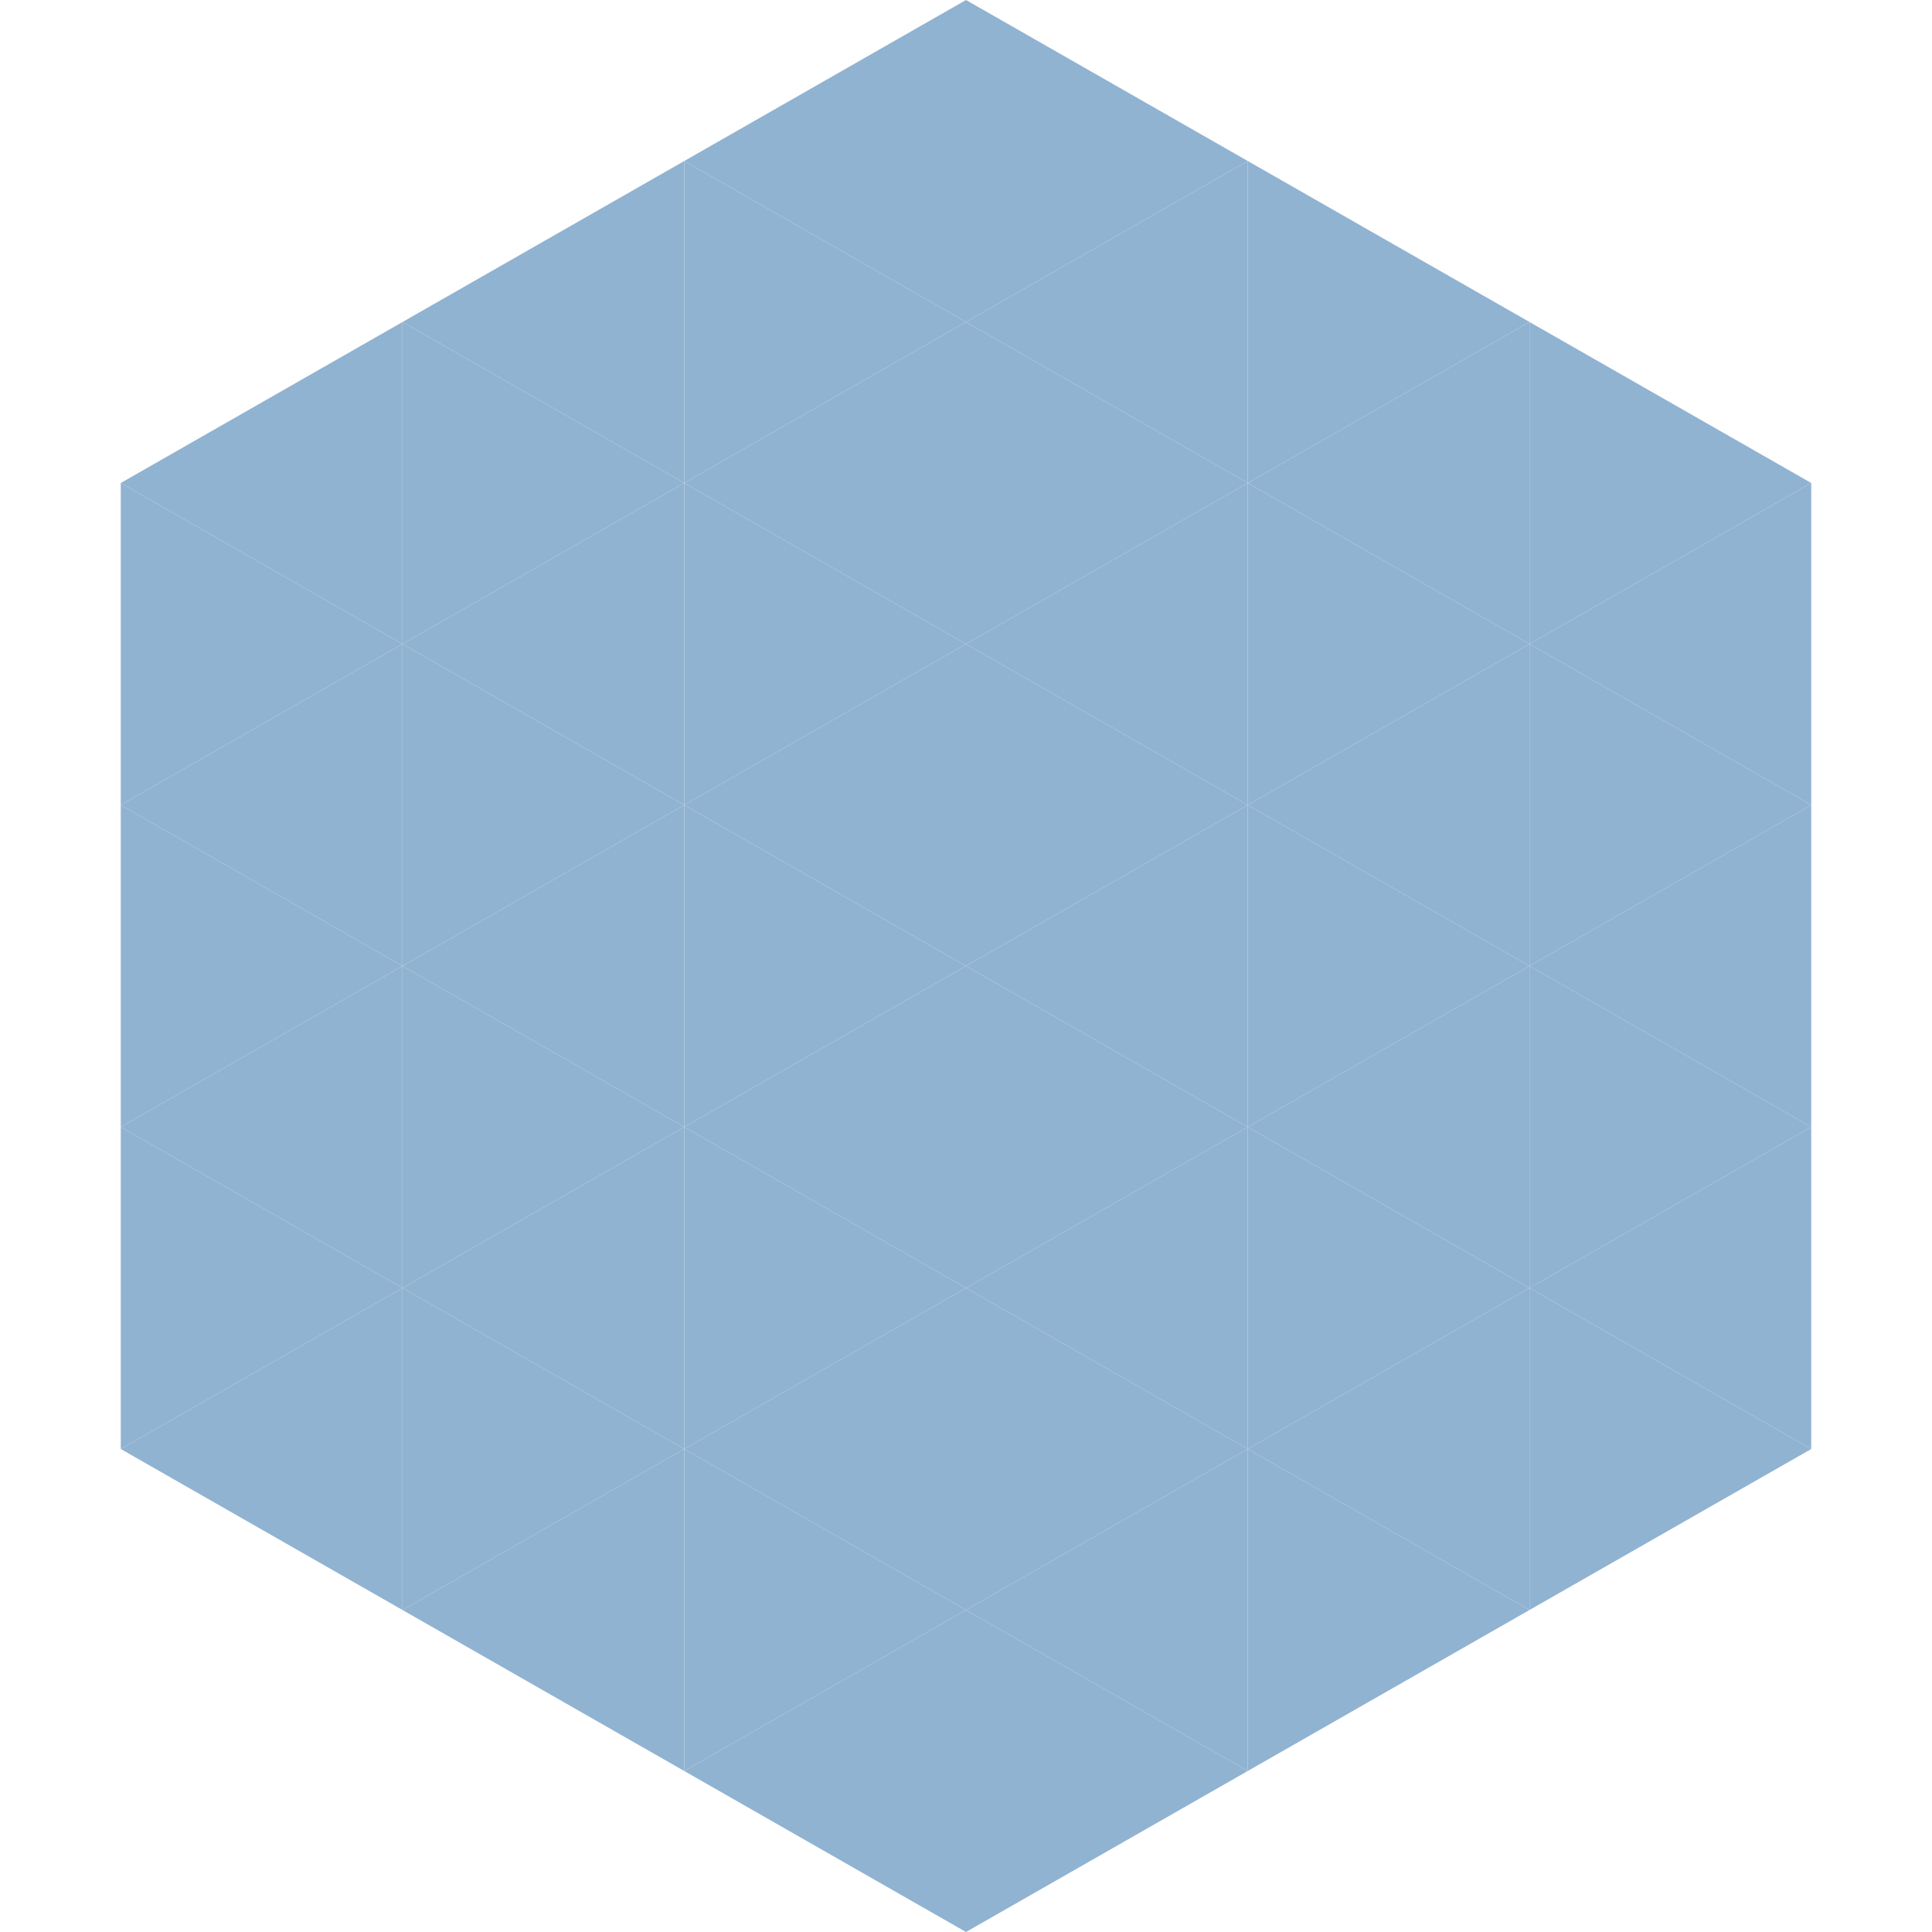 <?xml version="1.0"?>
<!-- Generated by SVGo -->
<svg width="240" height="240"
     xmlns="http://www.w3.org/2000/svg"
     xmlns:xlink="http://www.w3.org/1999/xlink">
<polygon points="50,40 15,60 50,80" style="fill:rgb(145,179,210)" />
<polygon points="190,40 225,60 190,80" style="fill:rgb(145,179,210)" />
<polygon points="15,60 50,80 15,100" style="fill:rgb(145,179,210)" />
<polygon points="225,60 190,80 225,100" style="fill:rgb(145,179,210)" />
<polygon points="50,80 15,100 50,120" style="fill:rgb(145,179,210)" />
<polygon points="190,80 225,100 190,120" style="fill:rgb(145,179,210)" />
<polygon points="15,100 50,120 15,140" style="fill:rgb(145,179,210)" />
<polygon points="225,100 190,120 225,140" style="fill:rgb(145,179,210)" />
<polygon points="50,120 15,140 50,160" style="fill:rgb(145,179,210)" />
<polygon points="190,120 225,140 190,160" style="fill:rgb(145,179,210)" />
<polygon points="15,140 50,160 15,180" style="fill:rgb(145,179,210)" />
<polygon points="225,140 190,160 225,180" style="fill:rgb(145,179,210)" />
<polygon points="50,160 15,180 50,200" style="fill:rgb(145,179,210)" />
<polygon points="190,160 225,180 190,200" style="fill:rgb(145,179,210)" />
<polygon points="15,180 50,200 15,220" style="fill:rgb(255,255,255); fill-opacity:0" />
<polygon points="225,180 190,200 225,220" style="fill:rgb(255,255,255); fill-opacity:0" />
<polygon points="50,0 85,20 50,40" style="fill:rgb(255,255,255); fill-opacity:0" />
<polygon points="190,0 155,20 190,40" style="fill:rgb(255,255,255); fill-opacity:0" />
<polygon points="85,20 50,40 85,60" style="fill:rgb(145,179,210)" />
<polygon points="155,20 190,40 155,60" style="fill:rgb(145,179,210)" />
<polygon points="50,40 85,60 50,80" style="fill:rgb(145,179,210)" />
<polygon points="190,40 155,60 190,80" style="fill:rgb(145,179,210)" />
<polygon points="85,60 50,80 85,100" style="fill:rgb(145,179,210)" />
<polygon points="155,60 190,80 155,100" style="fill:rgb(145,179,210)" />
<polygon points="50,80 85,100 50,120" style="fill:rgb(145,179,210)" />
<polygon points="190,80 155,100 190,120" style="fill:rgb(145,179,210)" />
<polygon points="85,100 50,120 85,140" style="fill:rgb(145,179,210)" />
<polygon points="155,100 190,120 155,140" style="fill:rgb(145,179,210)" />
<polygon points="50,120 85,140 50,160" style="fill:rgb(145,179,210)" />
<polygon points="190,120 155,140 190,160" style="fill:rgb(145,179,210)" />
<polygon points="85,140 50,160 85,180" style="fill:rgb(145,179,210)" />
<polygon points="155,140 190,160 155,180" style="fill:rgb(145,179,210)" />
<polygon points="50,160 85,180 50,200" style="fill:rgb(145,179,210)" />
<polygon points="190,160 155,180 190,200" style="fill:rgb(145,179,210)" />
<polygon points="85,180 50,200 85,220" style="fill:rgb(145,179,210)" />
<polygon points="155,180 190,200 155,220" style="fill:rgb(145,179,210)" />
<polygon points="120,0 85,20 120,40" style="fill:rgb(145,179,210)" />
<polygon points="120,0 155,20 120,40" style="fill:rgb(145,179,210)" />
<polygon points="85,20 120,40 85,60" style="fill:rgb(145,179,210)" />
<polygon points="155,20 120,40 155,60" style="fill:rgb(145,179,210)" />
<polygon points="120,40 85,60 120,80" style="fill:rgb(145,179,210)" />
<polygon points="120,40 155,60 120,80" style="fill:rgb(145,179,210)" />
<polygon points="85,60 120,80 85,100" style="fill:rgb(145,179,210)" />
<polygon points="155,60 120,80 155,100" style="fill:rgb(145,179,210)" />
<polygon points="120,80 85,100 120,120" style="fill:rgb(145,179,210)" />
<polygon points="120,80 155,100 120,120" style="fill:rgb(145,179,210)" />
<polygon points="85,100 120,120 85,140" style="fill:rgb(145,179,210)" />
<polygon points="155,100 120,120 155,140" style="fill:rgb(145,179,210)" />
<polygon points="120,120 85,140 120,160" style="fill:rgb(145,179,210)" />
<polygon points="120,120 155,140 120,160" style="fill:rgb(145,179,210)" />
<polygon points="85,140 120,160 85,180" style="fill:rgb(145,179,210)" />
<polygon points="155,140 120,160 155,180" style="fill:rgb(145,179,210)" />
<polygon points="120,160 85,180 120,200" style="fill:rgb(145,179,210)" />
<polygon points="120,160 155,180 120,200" style="fill:rgb(145,179,210)" />
<polygon points="85,180 120,200 85,220" style="fill:rgb(145,179,210)" />
<polygon points="155,180 120,200 155,220" style="fill:rgb(145,179,210)" />
<polygon points="120,200 85,220 120,240" style="fill:rgb(145,179,210)" />
<polygon points="120,200 155,220 120,240" style="fill:rgb(145,179,210)" />
<polygon points="85,220 120,240 85,260" style="fill:rgb(255,255,255); fill-opacity:0" />
<polygon points="155,220 120,240 155,260" style="fill:rgb(255,255,255); fill-opacity:0" />
</svg>
